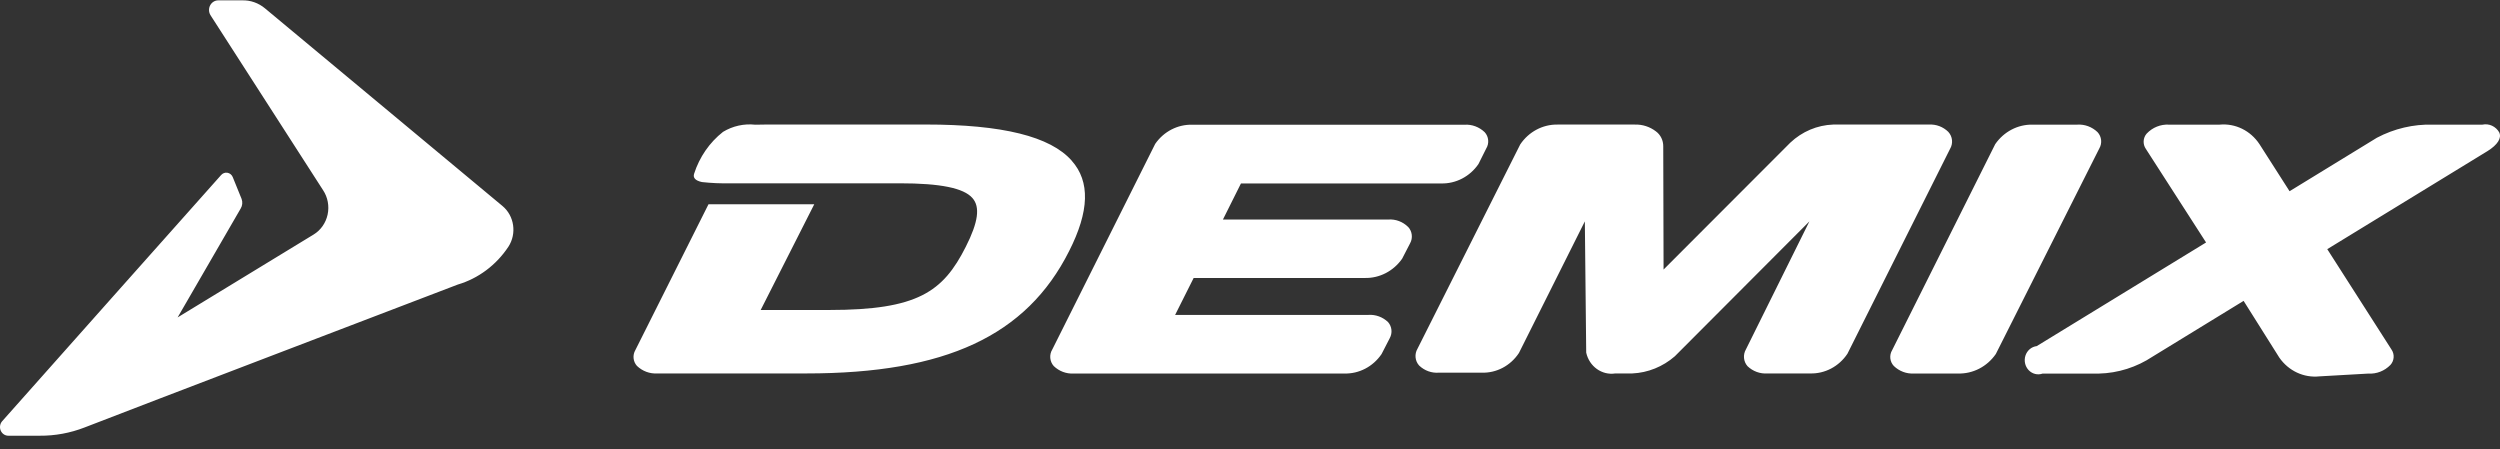<svg width="178" height="32" viewBox="0 0 178 32" fill="none" xmlns="http://www.w3.org/2000/svg">
<rect x="0" y="0" width="178" height="32" fill="#333333" stroke="none"/>
<path fill-rule="evenodd" clip-rule="evenodd" d="M16.57 12.606C16.726 12.988 17.101 13.912 17.203 14.166C17.286 14.391 17.261 14.645 17.136 14.848C16.88 15.284 12.647 22.6 12.647 22.6C12.647 22.6 21.001 17.512 22.325 16.701C22.834 16.393 23.197 15.877 23.326 15.277C23.455 14.676 23.338 14.047 23.003 13.541C22.545 12.833 15.299 1.568 14.977 1.066C14.853 0.852 14.851 0.584 14.971 0.367C15.091 0.151 15.314 0.02 15.553 0.025H17.225C17.823 0.004 18.407 0.208 18.873 0.6C23.348 4.32 33.048 12.39 35.779 14.669C36.622 15.372 36.804 16.635 36.198 17.567C35.332 18.875 34.057 19.828 32.592 20.261C30.417 21.094 9.475 29.091 6.015 30.438C4.995 30.834 3.914 31.032 2.826 31.023H0.6C0.366 31.027 0.152 30.886 0.054 30.664C-0.044 30.442 -0.007 30.18 0.149 29.997C1.054 28.967 15.156 13.122 15.741 12.466C15.855 12.334 16.025 12.271 16.192 12.3C16.36 12.328 16.502 12.443 16.57 12.606ZM100.257 16.158C99.879 15.784 99.368 15.593 98.849 15.63H87.073L88.356 13.062H102.609C103.657 13.088 104.65 12.573 105.264 11.684L105.818 10.576C106.046 10.207 106 9.723 105.706 9.409C105.319 9.039 104.804 8.848 104.28 8.88H84.896C83.852 8.851 82.862 9.361 82.25 10.245L74.925 24.878C74.693 25.251 74.736 25.743 75.029 26.065C75.412 26.434 75.922 26.625 76.442 26.595H95.711C96.761 26.625 97.756 26.107 98.366 25.212L98.95 24.078C99.155 23.709 99.106 23.244 98.828 22.931C98.449 22.57 97.945 22.386 97.433 22.421H83.669L84.988 19.792H97.18C98.224 19.814 99.214 19.303 99.831 18.422L100.397 17.326C100.609 16.948 100.552 16.468 100.258 16.155L100.257 16.158ZM177.948 9.435C178.132 9.83 177.826 10.312 177.117 10.754L165.701 17.74L170.268 24.877C170.507 25.215 170.477 25.683 170.197 25.985C169.78 26.412 169.21 26.635 168.627 26.599L165.145 26.797C164.033 26.916 162.944 26.407 162.287 25.461L159.745 21.422L153.273 25.386C152.126 26.147 150.802 26.566 149.444 26.599H145.434C145.085 26.723 144.698 26.627 144.439 26.353C144.18 26.079 144.093 25.673 144.215 25.309C144.338 24.946 144.648 24.687 145.015 24.643L157.072 17.264L152.787 10.605C152.553 10.273 152.577 9.814 152.845 9.511C153.262 9.072 153.839 8.84 154.43 8.874H158.039C159.154 8.769 160.237 9.3 160.874 10.263L163.017 13.615L169.234 9.808C170.468 9.156 171.838 8.835 173.22 8.874H176.748C177.221 8.774 177.702 8.997 177.949 9.431L177.948 9.435ZM149.347 9.412C149.638 9.724 149.688 10.204 149.468 10.574L142.102 25.206C141.477 26.108 140.466 26.628 139.401 26.594H136.273C135.746 26.626 135.23 26.433 134.842 26.059C134.554 25.759 134.503 25.29 134.721 24.931L142.06 10.263C142.675 9.374 143.667 8.855 144.716 8.874H147.901C148.433 8.839 148.957 9.034 149.349 9.412H149.347ZM138.722 9.394C139.024 9.718 139.074 10.217 138.844 10.6L131.537 25.187C130.932 26.095 129.929 26.622 128.871 26.589H125.844C125.322 26.627 124.809 26.44 124.423 26.072C124.132 25.743 124.087 25.253 124.312 24.872L128.83 15.762L119.25 25.365C118.395 26.11 117.329 26.54 116.218 26.589H115.011C114.055 26.737 113.152 26.09 112.938 25.105L112.841 15.762L108.149 25.132C107.546 26.046 106.539 26.575 105.477 26.534H102.45C101.933 26.576 101.423 26.391 101.041 26.024C100.747 25.7 100.7 25.208 100.926 24.829L108.241 10.282C108.846 9.384 109.836 8.855 110.886 8.869H116.405C116.94 8.853 117.464 9.021 117.896 9.349C118.233 9.595 118.431 9.999 118.423 10.428L118.446 19.192L127.468 10.159C128.307 9.367 129.386 8.91 130.516 8.869H137.345C137.852 8.839 138.349 9.026 138.719 9.389L138.722 9.394ZM76.308 11.445C77.626 12.925 77.564 15.042 76.118 17.884C73.088 23.901 67.328 26.589 57.413 26.589H46.796C46.266 26.622 45.745 26.428 45.352 26.054C45.073 25.748 45.027 25.285 45.238 24.926L50.445 14.544H57.975L54.161 22.071H59.052C65.321 22.071 67.144 20.786 68.762 17.574C69.659 15.804 69.798 14.733 69.235 14.098C68.612 13.389 66.962 13.051 64.059 13.051H62.125C62.125 13.051 52.312 13.051 51.994 13.051C51.322 13.067 50.649 13.037 49.981 12.963C49.511 12.863 49.327 12.661 49.42 12.371C49.802 11.182 50.52 10.142 51.479 9.389C52.172 8.969 52.975 8.791 53.772 8.879C54.279 8.866 54.774 8.866 55.283 8.866H65.917C71.373 8.866 74.788 9.713 76.309 11.442" fill="white"/>
</svg>
